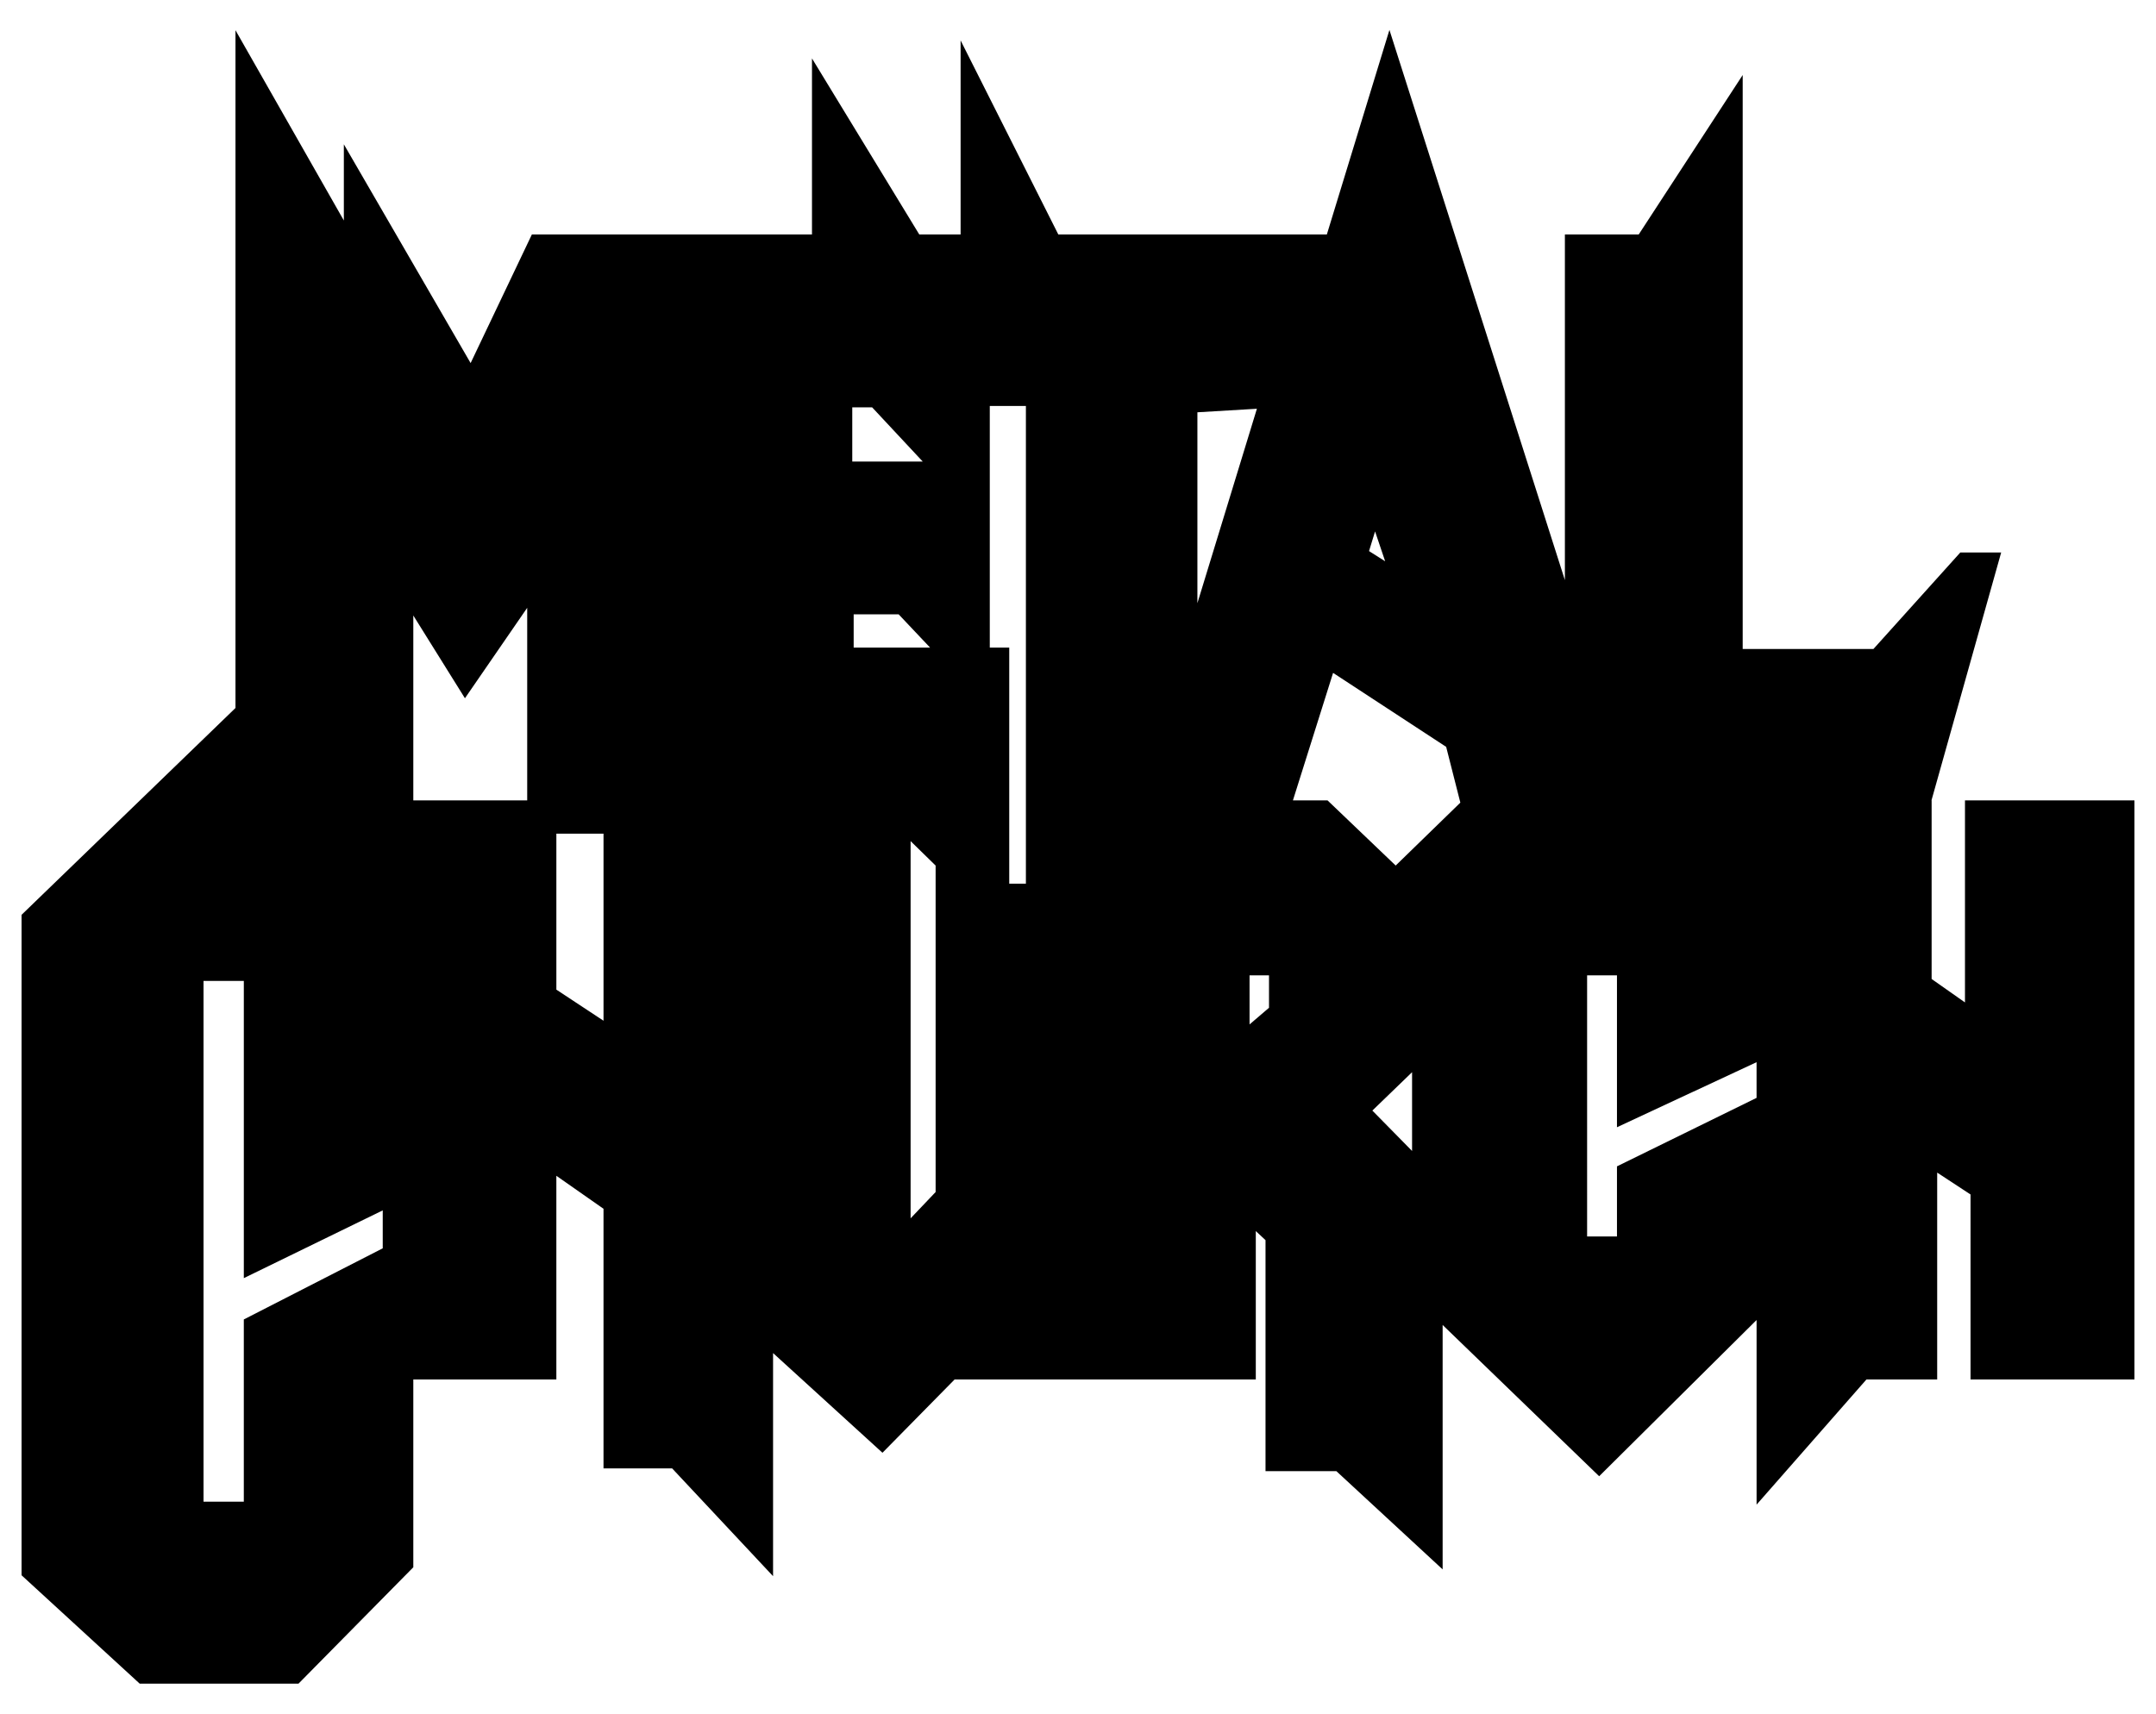 <!--
  SVG Music Logos
  Metal Church - The Dark v1.0.0
  https://github.com/tiagoporto/svg-music-logos
  Copyright (c) 2016-2018 Tiago Porto (http://tiagoporto.com)
-->
<svg xmlns="http://www.w3.org/2000/svg" viewBox="0 0 200 159" class="metal-church">
  <path class="metal-church__stroke" d="M182.28 93.014l-3.094-2.175V74.265h-.013l6.465-23.002h-3.79l-8.06 8.956H161.66V6.96l-9.644 14.794h-6.85V53.83L128.89 2.777l-5.805 18.977H98.173L89.11 3.75v18.004h-3.835L75.323 5.42v16.334H49.34L43.657 33.69l-11.76-20.3v7.07L21.844 2.804v62.89L2 84.886v61.28l10.958 10.057H27.69l10.65-10.798V128H51.61v-18.9l4.374 3.06v24.088h6.364l9.365 10.003V125.55l10.148 9.25 6.69-6.798h27.942v-13.773l.902.844v21.434h6.573l9.857 9.115v-22.68l14.52 14.036 14.603-14.496v17.132L173.138 128h6.564v-19.196l3.093 2.03V128H198V74.265h-15.72v18.748zM35.503 115.83l-12.886 6.6v16.91H18.88V91.018h3.738v27.578l12.886-6.286v3.52zm13.402-41.564H38.34V57.11l4.79 7.68 5.776-8.392v17.868zm7.08 20.447l-4.374-2.886v-14.47h4.374v17.356zM79.06 37.798h1.844l4.69 5.026H79.06v-5.026zm.13 22.293V57h4.17l2.922 3.093H79.19zm7.602 50.516l-2.32 2.44v-35l2.32 2.267v30.293zm8.376-28.61h-1.546V60.092h-1.805V37.67h3.35v44.327zm32.39-32.687l.935 2.77-1.495-.946.56-1.825zm-16.482-11.055l5.52-.328-5.52 18.04V38.256zm6.643 55.254l-1.805 1.545v-4.553h1.804v3.007zm13.27 13.286l-3.684-3.747 3.685-3.56v7.306zm-1.52-26.483l-6.323-6.047h-3.208l3.725-11.83 10.49 6.865 1.316 5.175-6 5.838zm33.48 21.557l-12.952 6.356v6.503h-2.77V90.5h2.77v14.096l12.95-6.038v3.31z"/>

  <g class="metal-church__text">
    <polygon points="35.762 74.781 35.762 48.107 43.236 60.091 51.483 48.107 51.483 74.781 62.179 74.781 62.179 24.331 50.968 24.331 43.88 39.215 34.473 22.978 34.473 30.195 24.422 12.541 24.422 72.59 26.226 74.781"/>
    <polygon points="65.272 74.781 85.374 74.781 91.044 80.322 91.044 62.668 76.611 62.668 76.611 54.421 84.472 54.421 88.853 59.06 88.853 45.4 76.483 45.4 76.483 35.22 82.024 35.22 89.24 42.952 89.24 24.331 83.828 24.331 77.9 14.602 77.9 24.331 65.272 24.331"/>
    <path d="M174.934 62.797h-15.85V15.633l-5.67 8.698h-5.67V70.4L128.93 11.38l-6.057 19.588-.193-3.737-13.853 43.814V35.35h9.02l3.737-11.02h-25l-4.896-9.728v20.49h6.057v47.163l5.67-7.474h13.66l5.154-16.365 14.174 9.278 1.804 7.087h38.143l5.542-19.716-6.958 7.733zM124.226 52.1l3.286-10.695 5.477 16.237-8.764-5.54z"/>
    <polygon points="35.762 87.539 35.762 109.316 25.195 114.471 25.195 88.44 16.304 88.44 16.304 141.919 25.195 141.919 25.195 124.007 35.762 118.594 35.762 144.367 26.613 153.645 13.941 153.645 4.577 145.011 4.577 85.992 20.17 71.173"/>
    <polygon points="28.675 76.843 49.035 76.843 49.035 93.209 58.571 99.523 58.571 76.843 69.137 76.843 69.137 139.728 63.467 133.671 58.571 133.671 58.571 110.347 49.035 103.775 49.035 125.424 38.082 125.424 38.082 85.477"/>
    <polygon points="71.586 76.843 81.895 76.843 81.895 119.496 89.369 111.636 89.369 82.255 91.688 84.575 100.709 84.575 100.709 125.424 89.884 125.424 89.884 122.976 81.766 131.223 71.586 121.945"/>
    <path d="M131.25 85.348l-8.893-8.505h-19.072v48.58h10.63v-17.138l6.058 5.67v19.974h5.004l6.27 5.798v-28.994l-7.602-7.732 7.603-7.345v-10.31zm-11.276 8.89l-6.057 6.315V87.925h6.057v6.314z"/>
    <polygon points="133.569 80.322 133.569 119.11 148.323 133.371 163.078 118.723 163.078 104.677 152.576 109.832 152.576 117.306 144.651 117.306 144.651 87.925 152.576 87.925 152.576 100.554 163.078 95.657 163.078 82.255 157.279 76.843 136.79 76.843"/>
    <polygon points="160.63 76.843 176.609 76.843 176.609 92.178 184.856 97.976 184.856 76.843 195.423 76.843 195.423 125.425 185.371 125.425 185.371 109.445 177.124 104.033 177.124 125.425 171.97 125.425 165.527 132.769 165.527 81.224"/>
  </g>
</svg>
